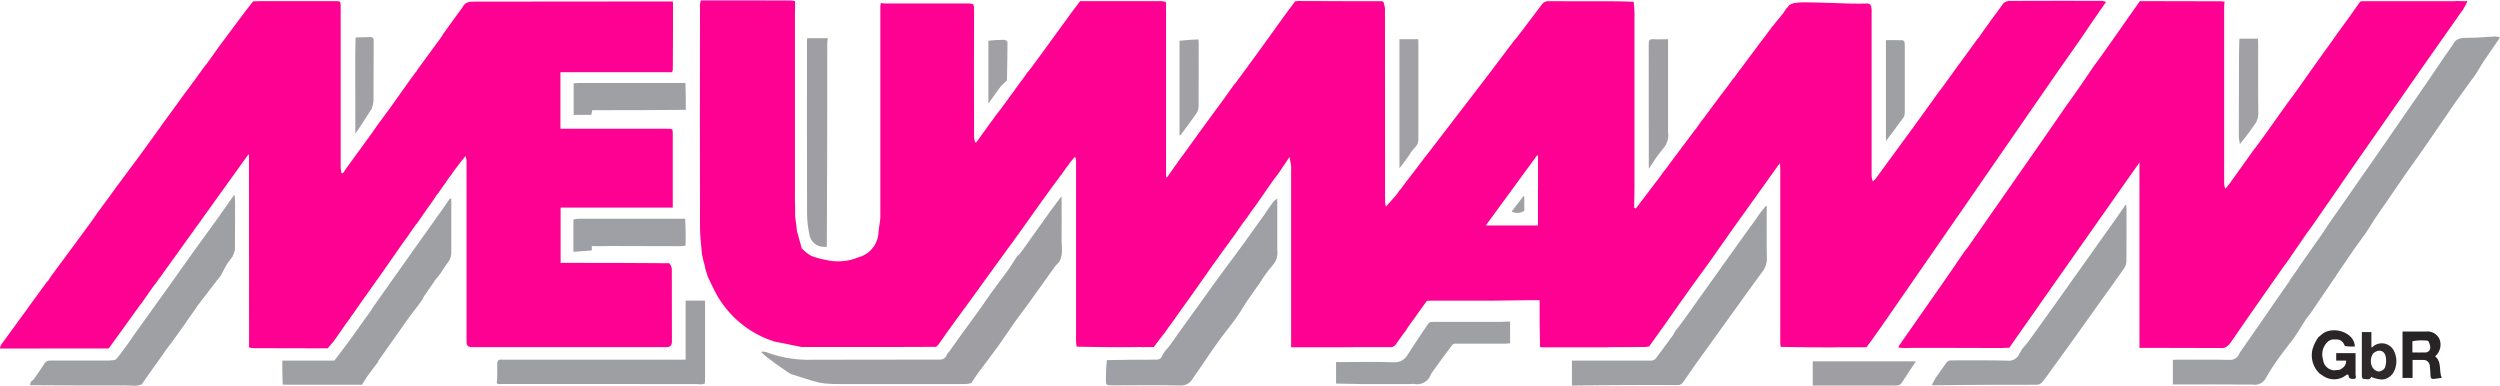 <svg xmlns="http://www.w3.org/2000/svg" id="uuid-eca6a49d-0a70-4638-9fb6-47fff44761f8" viewBox="0 0 293.38 45.26"><defs><style>.uuid-df1c3c05-a8ae-4bc7-893c-26c630167767{fill:#2b2427;}.uuid-df1c3c05-a8ae-4bc7-893c-26c630167767,.uuid-f35c2d4d-6651-4bb1-99ac-b48dfeedeaa8,.uuid-c0b0669a-85f0-4912-84fd-5aaaae4f5503,.uuid-ba7d6245-9a1a-42d8-ba82-655600a5c007,.uuid-b345cf6e-cec5-4647-8825-bd914015e392,.uuid-1eb52f57-97bd-4490-806e-a568d571713a,.uuid-9fe61ae4-193e-48ac-ab23-d6292c6e928f,.uuid-5374dd01-8ba3-46fb-8ffc-67a767369ab8,.uuid-69ab8351-3070-476e-a2e8-21c7932ccb32{stroke-width:0px;}.uuid-f35c2d4d-6651-4bb1-99ac-b48dfeedeaa8{fill:#2e292a;}.uuid-c0b0669a-85f0-4912-84fd-5aaaae4f5503{fill:#272425;}.uuid-ba7d6245-9a1a-42d8-ba82-655600a5c007{fill:#9e9fa2;}.uuid-b345cf6e-cec5-4647-8825-bd914015e392{fill:#9fa0a4;}.uuid-1eb52f57-97bd-4490-806e-a568d571713a{fill:#9fa0a5;}.uuid-9fe61ae4-193e-48ac-ab23-d6292c6e928f{fill:#9f9fa3;}.uuid-5374dd01-8ba3-46fb-8ffc-67a767369ab8{fill:#a0a0a5;}.uuid-69ab8351-3070-476e-a2e8-21c7932ccb32{fill:#fe0192;}</style></defs><g id="uuid-36b44ca4-43ed-4e13-9f12-5955a7c675f1"><g id="uuid-8052bfa5-0e31-414f-aec9-3a1895e9e51b"><g id="uuid-a21f9bce-bc6b-44c1-96e1-41cabba0aad2"><path id="uuid-53ab77c5-7579-4e8a-b057-10ccbaf27c30" class="uuid-69ab8351-3070-476e-a2e8-21c7932ccb32" d="M126.76.13h9.4c.21,0,.43.03.64.09.03.13.04.27.04.4v.21c0,6.68,0,13.31,0,19.95l.11.04,1.77-2.5s.05-.05.1-.11c.74-1.03,1.45-2.02,2.16-3,0,0,0,0,.02-.02.75-1.01,1.47-2.01,2.2-3.01.02-.02.04-.04.06-.07.54-.76,1.06-1.47,1.57-2.19h.02s.06-.07.06-.1c.01,0,.03,0,.04-.02,1.03-1.38,2.03-2.75,3.02-4.12.97-1.34,1.94-2.69,2.91-4.04,0,0-.01-.01.02-.02.36-.47.68-.92,1.03-1.39.03-.03.06-.06.09-.09.04,0,.07,0,.14,0h.08s.03-.02.03-.02c2.03,0,4.07.01,6.1.02h3.68c.11,0,.21.03.3.08.08.24.14.49.18.74,0,7.58.01,15.15.01,22.73.01.19.05.38.1.56.34-.36.67-.74.99-1.12l.18-.19c.19-.26.34-.47.5-.69.01,0,.02,0,.04-.02.27-.35.5-.67.74-1,0,0,0-.01.02-.02.76-.97,1.49-1.94,2.22-2.91l.03-.02c2.53-3.28,5.05-6.56,7.54-9.82.78-1.02,1.54-2.05,2.31-3.07,0,0,0,0,.03-.02.17-.22.31-.43.46-.63,0,0,0,0,.02-.01.03-.03.05-.06.06-.09.04-.03.08-.06.11-.1.34-.43.65-.83.95-1.23.68-.91,1.37-1.81,2.05-2.72,1.02-1.36,0,0,.03-.02.17-.29.5-.46.84-.43,2.49.02,4.98,0,7.47.01.83,0,1.66.02,2.49.06.03.42.09.8.09,1.18,0,6.9,0,13.8,0,20.7,0,.75-.04,1.5-.04,2.25,0,.04.11.09.2.13.84-1.1,1.66-2.18,2.48-3.27,0,0,0,0,.03-.02.29-.38.55-.75.81-1.12.01,0,.03,0,.04-.02.45-.6.88-1.18,1.3-1.76l.03-.02c.29-.38.56-.75.82-1.12l.03-.02c.48-.63.94-1.25,1.39-1.87.04-.03.07-.06.1-.1.27-.37.5-.7.73-1.04.01,0,.02,0,.03-.01.78-1.03,1.52-2.04,2.27-3.05,0,0-.02,0,.02-.02.48-.61.92-1.21,1.35-1.81.03-.02.05-.04.11-.1.22-.3.4-.56.58-.82,0,0-.02-.02.02-.02.06-.06.1-.12.14-.19,0,0,0,0,.03-.02.77-1.03,1.52-2.04,2.27-3.05,0,0-.01,0,.02-.02.49-.63.95-1.26,1.41-1.88.02,0,.04-.02.08-.08.28-.35.52-.67.81-.99.1-.12.19-.24.28-.38,0,0,0,0,.03,0,.09-.12.18-.25.25-.38,0,0,0,0,.02,0,.05-.06.08-.12.1-.19.05-.07.11-.14.18-.18.06-.06.11-.14.15-.22,0,0,0,0,.03,0,.03-.03.05-.07.05-.11,0,0,0-.03.03-.01.16-.08.34-.15.51-.21.42-.07.84-.1,1.26-.1,1.2.01,2.39.06,3.59.09,1.22.03,2.44.11,3.66.05.55-.03.55.26.62.58.02.16.02.31.01.47,0,6.41,0,12.82,0,19.23.02.2.06.4.13.59.14-.09.26-.2.36-.33,1.57-2.13,3.13-4.27,4.69-6.41.95-1.3,1.88-2.61,2.82-3.92h.03c.77-1.05,1.5-2.08,2.24-3.1,0,0,0,0,.02-.02.73-.98,1.42-1.95,2.12-2.92.01,0,.02,0,.03-.01.05-.03.06-.05.05-.08.02,0,.03-.02.04-.03.31-.43.59-.83.87-1.24,0,0-.02-.01.02-.02.23-.29.42-.58.61-.86,0,0-.01-.01.02-.02.51-.66.98-1.32,1.45-1.98.02,0,.03-.02.04-.03.16-.1.34-.16.53-.2,3.65-.01,7.3-.02,10.95-.01.17.02.34.07.51.14-.01.01-.03.02-.08.07-.11.16-.18.29-.28.42-.04.04-.05.07-.08.11-.04.06-.07.11-.12.18-.02.03-.05.07-.08.1-.05.06-.07.11-.12.17-.77,1.1-1.5,2.19-2.24,3.28-.93,1.32-1.86,2.63-2.78,3.96-2.57,3.71-5.13,7.42-7.69,11.13-1.02,1.48-2.05,2.96-3.1,4.49-3.31,4.78-6.58,9.51-9.86,14.24-.55.8-1.13,1.58-1.7,2.36-1.13,0-2.27,0-3.47,0-.04,0-.07,0-.11.02-2.14,0-4.28-.01-6.47-.06-.05-.16-.08-.34-.07-.51v-20.32c0-.21-.02-.42-.03-.71-.11.12-.15.16-.19.21-1.84,2.57-3.68,5.15-5.52,7.72-.91,1.28-1.8,2.56-2.7,3.84,0,0,0,0-.02.02-1.04,1.42-2.06,2.83-3.06,4.24-.8,1.12-1.58,2.25-2.37,3.37,0,0,0,0-.02.02-.51.7-.99,1.38-1.47,2.06-.16.04-.33.06-.5.07-1.35.01-2.69.02-4.12.02-.18,0-.28.01-.38.02h-7.52s-.08,0-.11,0c-.06,0-.12-.03-.18-.06-.05-1.82-.05-3.61-.05-5.47h-1.35c-1.33.01-2.66.03-3.99.05h-7.33c-.12,0-.16,0-.2.01-.12,0-.25,0-.37.03-.59.79-1.11,1.55-1.64,2.3-.03,0-.05.02-.09.09-.15.22-.26.39-.4.58-.03.03-.06.07-.07.11-.14.19-.25.37-.36.55,0,0,0,0-.03,0-.38.51-.72,1.01-1.08,1.52-.01.01-.02.05-.05.06l-.34.21h-4.52c-.21,0-.34,0-.47.01h-6.1s-.08,0-.11,0h-.55s-.08-.01-.11,0v-21.24c-.02-.22-.05-.44-.11-.66-.03-.12-.04-.22-.08-.42-.48.71-.91,1.33-1.32,1.96,0,0-.02,0-.02,0-.02.03-.04.06-.06.1,0,0,0,.01-.03.03-.18.23-.34.44-.49.65-.67.97-1.35,1.93-2.02,2.9-1.01,1.45,0,0-.03.02-.39.53-.75,1.06-1.11,1.58,0,0-.02,0-.03.01-.1.13-.17.25-.25.37,0,0,0,0-.02.01-.03.01-.06.05-.06.08-.01,0,0,.02-.02.02-.04.02-.04.03-.05.08-.02.03-.03.06-.06.08-.04.02-.06.05-.06.09,0,0,0,.01-.03.02-.06.08-.11.17-.16.26,0,0,0,0-.03.02-.24.33-.46.65-.67.97,0,0,0,0-.03.02-.05.06-.09.13-.13.21h-.03c-.17.23-.3.45-.44.66h-.03c-.61.84-1.19,1.65-1.77,2.46-.97,1.37-1.94,2.75-2.91,4.13-1.45,2.07,0,0-.03.02-.26.35-.48.69-.72,1.03,0,0,0,0-.03.02-.16.22-.3.43-.44.64,0,0,0,0-.03.02-.06.08-.12.17-.17.26,0,0,0,0-.03.02-.06.08-.12.17-.17.27l-.03.02c-.21.28-.39.54-.57.81,0,0,0,0-.02,0-.22.3-.41.58-.6.86l-.03.02c-.42.53-.81,1.05-1.2,1.58-.04,0-.08,0-.17-.01-.07,0-.13,0-.2.02-.16,0-.33-.01-.55-.02-.14,0-.22.01-.3.02s-.14,0-.29-.02c-.77,0-1.47.02-2.2.02h-.47c-1.65-.01-3.25-.02-4.87-.06-.04-.21-.06-.42-.07-.64,0-7.05,0-14.1,0-21.15-.01-.17-.05-.34-.11-.5-.17.17-.33.35-.48.54,0,0,0,0-.03.02-.15.2-.28.4-.41.58l-.03.02c-.26.35-.49.68-.72,1.02,0,0,0,0-.03.02-.86,1.16-1.7,2.31-2.53,3.47-.72,1-1.42,2.01-2.15,3.03-.02.01-.02.05-.05.06-.1.12-.18.25-.26.39,0,.01,0-.01-.03,0-.1.14-.17.26-.27.39-.03.04-.04.07-.09.11-.14.19-.25.36-.36.54h-.03c-.13.18-.23.33-.34.48,0,0,0,0-.02.01-.04.02-.05.04-.07.09-.04.07-.08.13-.13.19-.31.41-.59.82-.88,1.22,0,.02-.02.04-.04.05-.08.11-.14.2-.23.31-.03.04-.04.07-.07.11s-.05.04-.07.1c-.08.11-.14.19-.22.29s-.12.17-.19.27c-.21.28-.39.54-.6.82-.65.9-1.28,1.78-1.92,2.66-.05.06-.07.11-.12.16-.02.03-.04.06-.06.1,0,0,0,0-.03.02-.19.26-.35.5-.53.74-.01,0-.01.02-.03.02-.04.01-.05.03-.06.07-.01.03-.03.06-.05.08-.03.02-.06.06-.06.1,0,0,0,.01-.03.03-.1.12-.17.24-.27.37-.08.1-.13.19-.21.29-.12.16-.22.3-.34.46-.02.01-.03.06-.05.07-.38.52-.73,1.02-1.1,1.53-.08.1-.12.19-.2.29-.12.16-.22.3-.33.46-.02.03-.03.05-.05.08-.13.17-.23.32-.36.49-.06.06-.14.12-.22.16-1.84,0-3.63.01-5.45.02h-10.17c-.11,0-.18,0-.28-.03-1.08-.23-2.12-.43-3.17-.64,0,0,0-.01,0-.02-.03-.04-.05-.04-.11-.04-.08-.02-.16-.04-.23-.07-2.58-.94-4.75-2.73-6.16-5.09-.46-.77-.81-1.61-1.21-2.41,0,0,0,0,0-.04-.1-.32-.2-.61-.29-.93-.01-.07-.02-.11-.03-.19-.08-.33-.16-.62-.24-.94,0-.07-.02-.11-.03-.18-.02-.1-.05-.18-.07-.29,0-.07-.02-.11-.02-.2-.07-.99-.21-1.95-.21-2.9-.02-8.74-.02-17.48,0-26.21,0-.17.04-.34.1-.5,3.53,0,7.02,0,10.51.01.18.01.36.04.54.07,0,.04,0,.09,0,.18,0,.05,0,.09,0,.14,0,.14,0,.24.01.34,0,.29-.01.57-.02.94v22.04c0,.09.01.19.02.28,0,.41-.01.82,0,1.32.07.53.13.97.19,1.45,0,.11.02.18.02.28.18.68.36,1.33.55,1.99,0,.02.03.04.04.08.32.34.69.63,1.1.87.53.2,1.07.35,1.62.45,1.32.33,2.71.22,3.96-.31.11-.03.18-.06.29-.09,1.22-.47,2.02-1.65,2.02-2.96,0-.06.02-.12.03-.19.06-.39.11-.74.16-1.14.01-.14.02-.23.02-.33V.77c.01-.16.04-.32.08-.48,0,.02,0,.05.02.07.18.03.36.05.54.05,3.26,0,6.53.01,9.79,0,.46,0,.57.12.57.58-.02,5.05-.02,10.11,0,15.16.02.2.07.39.14.57.05,0,.1.02.11,0,.8-1.1,1.6-2.2,2.39-3.3,1.19-1.65,0,0,.03,0,.64-.85,1.24-1.69,1.85-2.53h.02s.05-.06.06-.1c0,0,0-.01.02-.02.03-.01.06-.04.06-.08.01,0,.01-.03.03-.03s.03-.02.03-.02c0-.02,0-.04.01-.05.02-.03.04-.07.06-.1.03-.02.06-.05.06-.09,0,0,0-.02.03-.03.23-.31.44-.6.65-.9,0,0,0,0,.02,0,.03-.03.05-.06.06-.1,0,0,0,0,.03-.02.23-.31.44-.61.64-.91h.03c.6-.79,1.17-1.55,1.73-2.33,1.24-1.7,2.49-3.41,3.73-5.12,0-.02.02-.03.04-.04.17-.21.31-.41.45-.61.02-.01.04-.03.07-.09.05-.06.08-.08.1-.11M180.49,22.22v-3.96l-.11-.03-6.02,8.23h6.12v-4.25Z"></path><path id="uuid-8f654d90-5c20-406f-9585-ee58866b378f" class="uuid-69ab8351-3070-476e-a2e8-21c7932ccb32" d="M289.47.12s.06.02.08.04c-.17.38-.37.73-.57,1.08,0,0,0,0-.03,0-.39.54-.75,1.07-1.13,1.61-1.11,1.57-2.2,3.12-3.29,4.68-2.94,4.21-5.88,8.43-8.82,12.65-.76,1.09-1.5,2.19-2.26,3.29l-.02.02c-.73,1.04-1.44,2.07-2.14,3.09l-.02.02c-.21.27-.39.52-.57.78-.81,1.18-1.62,2.35-2.43,3.53-1.21,1.77,0,0-.02.01-.03.03-.05.06-.06.09,0,0,0,0-.03.02-2.11,3.02-4.22,6-6.28,9.02-.37.53-.74.9-1.42.79l-8.47-.02h-.92v-21.74c-.42.59-.77,1.07-1.11,1.56-2.67,3.8-5.34,7.59-8.01,11.39-2.05,2.92-4.11,5.85-6.16,8.78-.16,0-.33,0-.57.01-.15,0-.22.01-.29.02-2.58,0-5.16-.01-7.74-.02h-2.43c-.47,0-.85.01-1.23.02-.24,0-.48-.02-.72-.05-.02-.07,0-.14.03-.2,1.64-2.35,3.28-4.69,4.92-7.04.96-1.37,1.9-2.75,2.84-4.13,0,0-.01,0,.02-.02.08-.08.16-.18.23-.27,2.92-4.18,5.84-8.37,8.75-12.55,1.02-1.46,2.02-2.93,3.04-4.4,0,0,0,0,.03-.02.43-.59.83-1.16,1.23-1.74.62-.91,1.24-1.83,1.87-2.74,0,0,0-.02.02-.02.56-.76,1.1-1.51,1.63-2.27l3.7-5.26,9.44.02c.18,0,.36.02.53.05.02.03-.01.02-.04.03-.03.27-.04.54-.04.82v20.55c.01.19.06.38.14.56.18-.21.34-.4.49-.6.98-1.36,1.95-2.73,2.92-4.09.02-.02.05-.04.07-.06.42-.57.8-1.1,1.19-1.63.85-1.19,1.69-2.39,2.56-3.6.46-.61.9-1.2,1.32-1.8.82-1.15,1.63-2.29,2.44-3.45,1.21-1.73,0,0,.02-.02.17-.22.31-.43.45-.64,0,0-.01-.01.02-.02.58-.78,1.12-1.56,1.67-2.34,0,0-.01,0,.02-.02.9-1.22,1.76-2.43,2.62-3.65,0,0,0,0,.02-.01.04-.02.07-.05.1-.09,3.63,0,7.26,0,10.95,0,.15,0,.23-.01.31-.02.31,0,.63.01,1,.02.05,0,.09,0,.14-.02Z"></path><path id="uuid-87aacaf3-f38a-4019-994f-d1c914dcc562" class="uuid-b345cf6e-cec5-4647-8825-bd914015e392" d="M274.03,32.52c-.97,1.43-1.94,2.85-2.91,4.28-.14.2-.33.37-.46.57-.47.72-.9,1.47-1.39,2.18-.4.58-.87,1.12-1.28,1.69-.75.97-1.44,1.99-2.05,3.05-.28.62-.94.97-1.61.84-2.95-.03-5.9-.01-8.85-.01h-.49v-2.89c.15,0,.3-.02.44-.02,2.07,0,4.14-.02,6.21.02.47.04.92-.22,1.11-.65.03-.06.07-.12.09-.19.7-1.01,1.4-2.01,2.1-3.02.43-.61.85-1.22,1.31-1.88.21-.32.39-.58.56-.84.61-.86,1.21-1.73,1.85-2.64.04-.06.07-.13.1-.2.29-.41.58-.82.9-1.28.14-.2.23-.35.33-.5.89-1.27,1.78-2.54,2.71-3.86.04-.06.07-.13.1-.2.03-.04.07-.08.14-.17.1-.16.17-.27.24-.38l2.81-4.02c.26-.37.51-.74.8-1.16.61-.87,1.19-1.68,1.76-2.51,2.07-2.99,4.13-5.97,6.2-8.97.74-1.07,1.46-2.15,2.18-3.22.15-.2.3-.41.48-.66.11-.16.18-.28.25-.39.06-.05.11-.11.15-.18.32-.78.94-.88,1.7-.87,1.1.01,2.21-.11,3.32-.16.19.01.38.05.56.11-.66.95-1.3,1.88-1.93,2.81-.35.52-.63,1.08-.99,1.59-.77,1.09-1.58,2.15-2.34,3.24-1.08,1.55-2.12,3.12-3.2,4.67-.84,1.22-1.71,2.42-2.56,3.63-.77,1.1-1.52,2.22-2.28,3.32-.43.63-.88,1.25-1.3,1.88-.39.58-.73,1.18-1.12,1.76-.44.64-.93,1.25-1.37,1.89-.7,1.01-1.39,2.03-2.11,3.09-.05.12-.09.18-.13.24Z"></path><path id="uuid-63832f7e-0528-4157-b4f2-7e74e9ee6601" class="uuid-9fe61ae4-193e-48ac-ab23-d6292c6e928f" d="M124.21,30.83s-.07.08-.11.11c-.12.12-.23.25-.33.38-.99,1.39-1.98,2.78-2.98,4.17-.52.73-1.08,1.43-1.6,2.16-.69.97-1.34,1.97-2.03,2.93-.75,1.04-1.54,2.06-2.31,3.1-.16.21-.3.42-.48.68-.15.22-.27.4-.38.58-.2.07-.41.11-.62.13-4.9,0-9.8,0-14.79,0-.34,0-.6,0-.91-.01-.55-.02-1.1-.07-1.64-.18-1.08-.28-2.13-.65-3.2-.98-.1-.06-.21-.12-.36-.21-.47-.32-.89-.61-1.31-.91s-.83-.62-1.25-.93c-.21-.18-.42-.37-.61-.57.19-.03.39-.02.58.03,1.53.58,3.14.89,4.77.91,5.08-.02,10.16-.01,15.24-.02.11,0,.22,0,.33,0,.41.04.8-.22.91-.62.09-.11.16-.2.26-.32.52-.72,1.01-1.43,1.53-2.15.06-.07.11-.13.16-.21.58-.79,1.14-1.55,1.69-2.32.47-.66.93-1.32,1.4-2,.01-.01.02-.05.05-.07.26-.35.49-.69.75-1.04.13-.17.23-.32.37-.49.38-.5.75-.98,1.09-1.48s.65-1,.98-1.51c0,0,0,0,.04,0,.12-.09.22-.2.32-.32,1.18-1.64,2.35-3.28,3.52-4.93.39-.54.79-1.07,1.27-1.7.01.24.02.34.02.44,0,1.55.02,3.1,0,4.66-.01.9.24,1.85-.35,2.69Z"></path><path id="uuid-c6e56fa7-d33f-477e-999c-cf9858cdfe8c" class="uuid-b345cf6e-cec5-4647-8825-bd914015e392" d="M27.26,30.15c-.06.07-.12.15-.21.27-.19.27-.37.48-.5.72-.22.39-.42.79-.63,1.19-.16.2-.32.4-.5.63-.62.81-1.23,1.6-1.83,2.38-.13.16-.25.32-.37.49-.42.63-.83,1.2-1.23,1.76-.1.14-.19.27-.31.46-.48.67-.93,1.3-1.38,1.92-.26.34-.51.68-.8,1.07-.4.57-.76,1.08-1.12,1.59-.11.15-.22.31-.37.51-.49.69-.95,1.34-1.4,1.99-.22.06-.44.11-.67.14-.17,0-.34,0-.51-.03-3.96,0-7.92,0-11.91-.04.02-.14.06-.28.12-.41.11-.09.22-.18.32-.28.44-.64.86-1.21,1.24-1.82.14-.26.43-.41.72-.38,2.06.01,4.12,0,6.23,0h.66c.31-.05.67,0,.83-.17.36-.42.69-.85,1-1.31.07-.07.14-.16.2-.24.36-.53.7-1.03,1.05-1.52,1.31-1.84,2.64-3.66,3.95-5.5,1.05-1.47,2.09-2.96,3.15-4.43.81-1.13,1.63-2.24,2.44-3.36.68-.96,1.35-1.92,2.03-2.88.02,0,.04,0,.08.05.03.3.04.56.05.82,0,1.82-.01,3.65-.02,5.55-.1.33-.2.58-.3.83Z"></path><path id="uuid-de8548fe-55ed-4d6f-8267-c71863558538" class="uuid-b345cf6e-cec5-4647-8825-bd914015e392" d="M201.98,31.39c1.05-1.47,2.1-2.93,3.15-4.4.24-.33.48-.65.75-1.02.24-.35.45-.66.66-.96l.69-.85.1.03v.49c0,1.88-.03,3.77.02,5.65.01.56-.18,1.11-.53,1.55-1.18,1.61-2.35,3.23-3.51,4.85-.95,1.32-1.9,2.64-2.85,3.96-.53.74-1.07,1.47-1.6,2.22-.45.64-.9,1.29-1.34,1.94-.16.24-.43.37-.71.34-2.13-.01-4.27-.02-6.4,0-1.8,0-3.6.03-5.41.05h-.53v-2.92h.58c2.89,0,5.77,0,8.66,0,.26.02.52-.11.66-.33.64-.87,1.28-1.74,1.96-2.66.11-.18.17-.32.24-.45.15-.2.31-.39.5-.63s.32-.43.46-.62c.29-.41.59-.83.92-1.28.19-.26.34-.48.49-.7.86-1.19,1.71-2.39,2.6-3.63.17-.23.31-.42.44-.61Z"></path><path id="uuid-d8303e3e-5aeb-4960-8d32-8977781c4f65" class="uuid-1eb52f57-97bd-4490-806e-a568d571713a" d="M136.36,41.76c.11-.16.21-.33.34-.54.2-.24.39-.42.54-.63.59-.81,1.15-1.64,1.74-2.45,1.38-1.92,2.77-3.83,4.15-5.75.92-1.26,1.86-2.5,2.78-3.76.84-1.15,1.65-2.32,2.5-3.49.12-.19.22-.35.35-.53.25-.33.45-.66.69-.96.13-.13.28-.25.44-.34,0,2,0,4.01,0,6.01.1.66-.1,1.33-.55,1.82-.55.64-1.04,1.32-1.48,2.04-.52.73-1.04,1.45-1.54,2.19-.44.66-.83,1.35-1.29,1.99-.73,1.01-1.53,1.97-2.25,2.99-.95,1.33-1.84,2.71-2.79,4.04-.28.54-.83.87-1.44.85-2.65-.07-5.3-.02-7.95-.02-.83,0-.83,0-.82-.85,0-.69.04-1.38.11-2.11,1.93-.04,3.81-.06,5.69-.05.39,0,.67-.07.8-.46Z"></path><path id="uuid-c9ab0bd4-e8d9-419f-8a49-44477adac8cd" class="uuid-b345cf6e-cec5-4647-8825-bd914015e392" d="M237.14,41.24c.04-.07.07-.14.13-.25.29-.35.58-.66.83-1,2.08-2.89,4.15-5.79,6.21-8.7.93-1.31,1.86-2.63,2.81-3.96.39-.54.76-1.07,1.15-1.61.12-.16.22-.31.32-.46l.83-1.21.1.03c.01.15.03.29.03.44,0,2.04.01,4.08-.01,6.12,0,.3-.1.6-.27.85-.97,1.4-1.98,2.77-2.97,4.16-1.06,1.49-2.12,2.98-3.19,4.47-.72,1-1.44,1.99-2.16,2.98-.44.6-.85,1.21-1.32,1.78-.15.16-.36.26-.58.27-1.99.02-3.99,0-5.98.01-1.94,0-3.89.03-5.83.05h-.54c.15-.32.31-.62.49-.92.38-.57.8-1.1,1.18-1.67.14-.23.39-.36.66-.33,2.17.01,4.33-.03,6.5.03.61.09,1.2-.24,1.45-.8.06-.09.11-.17.16-.27Z"></path><path id="uuid-47cbc51f-9acc-4fc7-97d9-34b0870fe993" class="uuid-b345cf6e-cec5-4647-8825-bd914015e392" d="M33.17,45.11c-.04-.91-.04-1.81-.04-2.79h5.35c.31,0,.53,0,.76-.01.57-.75,1.15-1.5,1.71-2.26.87-1.2,1.72-2.42,2.62-3.66.04-.05.07-.11.08-.18.01,0,.02,0,.03-.02.04-.03.05-.05.05-.08,1.64-2.32,3.29-4.64,4.93-6.96,1.14-1.6,2.28-3.21,3.42-4.81.25-.35.49-.71.73-1.06l.13.05c0,.15.02.29.02.44,0,1.99-.01,3.98,0,5.97-.02.44-.2.87-.5,1.19-.26.35-.5.71-.72,1.09-.19.26-.38.48-.6.75-.48.71-.94,1.36-1.39,2.02-.07.12-.14.25-.19.38-.45.63-.9,1.21-1.34,1.78-.04.05-.08.1-.11.15-.69.98-1.36,1.92-2.03,2.86-.03.04-.06.08-.12.17-.54.77-1.05,1.49-1.56,2.21,0,.06-.02.11-.05.16-.43.58-.85,1.1-1.24,1.65-.23.32-.42.67-.63,1h-8.54c-.25,0-.5,0-.79-.01Z"></path><path id="uuid-e44b57db-69ff-4354-8a36-075944e72275" class="uuid-ba7d6245-9a1a-42d8-ba82-655600a5c007" d="M58.35,42.55c.07-.14.12-.29.22-.33.14-.03.28-.03.42-.01h21.47v-6.93h2.28c0,.33,0,.67,0,1.05v8.14c0,.24-.02.39-.03.55l-.44.09c-.2-.01-.4-.04-.61-.04-7.36,0-14.72,0-22.17-.01-.38,0-.67,0-.96.02-.05-.01-.1-.03-.15-.05-.06-.05-.08-.07-.09-.11.03-.2.05-.36.06-.52,0-.6,0-1.2,0-1.84Z"></path><path id="uuid-3170803f-1d30-4ca3-9e03-5c90be2a496e" class="uuid-b345cf6e-cec5-4647-8825-bd914015e392" d="M176.83,40.33c-2.02,0-4.05-.01-6.07,0-.14,0-.28.08-.37.19-.71.95-1.41,1.9-2.1,2.86-.11.15-.21.3-.35.5-.27.87-1.16,1.38-2.04,1.17-.12,0-.25,0-.37.02h-5.74s-3-.06-3-.06v-2.52h.55c2.05,0,4.11-.05,6.16.02.71.07,1.39-.3,1.72-.93.77-1.21,1.57-2.39,2.37-3.58.06-.08.14-.15.22-.2.37-.03.68-.03.99-.03h7.33c.35,0,.7-.03,1.08-.05v2.56l-.37.04Z"></path><path id="uuid-8a656ab1-c34f-4916-9fe5-365662d8a580" class="uuid-9fe61ae4-193e-48ac-ab23-d6292c6e928f" d="M97.14,4.49c-.02.22-.06.43-.06.65,0,7.93,0,15.86-.05,23.82-.11.02-.22.02-.33,0-.87.03-1.61-.61-1.72-1.47-.17-.79-.26-1.59-.27-2.39-.02-6.71-.01-13.42-.01-20.14,0-.16.01-.33.02-.48h2.41Z"></path><path id="uuid-745eb0cd-1eee-4de5-b5a9-b1e485a065bd" class="uuid-1eb52f57-97bd-4490-806e-a568d571713a" d="M67.29,25.78c.19-.07.39-.11.6-.11,3.33,0,6.67,0,10,0h2.52c.05,1.03.07,2.07.04,3.15-.22.05-.44.08-.66.07-2.72-.01-5.39-.02-8.07-.02-.47,0-.94.02-1.45.02-.29-.01-.53-.01-.82-.01v.51l-2.16.16c0-1.3,0-2.51,0-3.77Z"></path><path id="uuid-49253a3a-ce14-4c14-b323-0dc873020b13" class="uuid-b345cf6e-cec5-4647-8825-bd914015e392" d="M80.2,9.72l.24.02c.04,1.04.04,2.07.04,3.15-3.65.04-7.3.04-10.98.04l-.11.55h-2.07v-3.71c.16-.01.3-.02.54-.03h12.34Z"></path><path id="uuid-9f337209-70a2-43c2-9bc4-45124d55f1c6" class="uuid-9fe61ae4-193e-48ac-ab23-d6292c6e928f" d="M223.23,44.83c-.28.52-.72.41-1.15.41-1.91-.01-3.82,0-5.74,0h-3.61v-2.84h12.11c-.55.83-1.07,1.61-1.61,2.43Z"></path><path id="uuid-280a2d4c-7d0b-40e4-89a0-096306f9d84e" class="uuid-5374dd01-8ba3-46fb-8ffc-67a767369ab8" d="M165.12,18.57l-.89,1.18V4.6h2.2c0,.16.02.31.02.46v11.24c.02.41-.15.8-.46,1.07-.25.28-.48.58-.67.9-.09.13-.14.21-.2.3Z"></path><path id="uuid-f62925a6-4ed5-4349-82ba-d84d61b3d5e2" class="uuid-9fe61ae4-193e-48ac-ab23-d6292c6e928f" d="M193.95,19.12c-.14.21-.26.39-.46.68v-.83c0-4.6,0-9.2-.01-13.8,0-.45.12-.6.57-.57.54.04,1.09,0,1.7,0v10.91c.1.62-.06,1.25-.44,1.75-.49.59-.95,1.21-1.36,1.85Z"></path><path id="uuid-43e02d29-fd58-46e6-8f29-3144020fe21a" class="uuid-5374dd01-8ba3-46fb-8ffc-67a767369ab8" d="M262.73,16.13c0-3.1.01-6.19.02-9.29,0-.7.02-1.41.04-2.17,0-.04.01-.09.02-.13h2.17c.01.2.02.38.02.56,0,2.77-.02,5.55.02,8.32-.03.49-.22.97-.54,1.34-.5.75-1.06,1.45-1.63,2.15-.05-.26-.09-.52-.12-.79Z"></path><path id="uuid-7bd92f2c-3be5-416f-951e-bc121b5820ef" class="uuid-b345cf6e-cec5-4647-8825-bd914015e392" d="M223.33,13.86c-.18.23-.36.47-.57.75-.11.16-.19.28-.27.39l-1.17,1.55V4.71c.64,0,1.27-.01,1.91.01.12.02.23.1.28.22.02.29.03.59.02.88v7.29c0,.17-.02.35-.06.52-.07.11-.11.17-.15.23Z"></path><path id="uuid-45ce0928-c6f6-44d9-ad8a-e989679703ca" class="uuid-5374dd01-8ba3-46fb-8ffc-67a767369ab8" d="M138.43,4.78c.73-.08,1.45-.12,2.21-.16.01.24.03.39.03.54,0,2.43,0,4.86-.01,7.29,0,.29-.08.58-.24.83-.58.85-1.21,1.67-1.82,2.5-.05.06-.11.1-.18.14,0-3.72,0-7.41,0-11.14Z"></path><path id="uuid-513d7238-f4e3-4f3d-a56a-db5caddf9fbd" class="uuid-5374dd01-8ba3-46fb-8ffc-67a767369ab8" d="M41.7,15.66c0-2.7,0-5.4-.01-8.1,0-1.04,0-2.07.04-3.15.58-.05,1.12-.02,1.65-.06.39-.03.47.12.47.48-.01,2.34,0,4.67-.02,7.01-.03.31-.1.62-.2.91-.05.06-.07.11-.12.18-.59.92-1.16,1.81-1.76,2.71h-.06Z"></path><path id="uuid-108c3452-dc9b-424f-8f4b-b0c83c6ccab4" class="uuid-df1c3c05-a8ae-4bc7-893c-26c630167767" d="M273.29,40c-.66.51-.93,1.38-.68,2.17.05.67.57,1.21,1.24,1.29.26-.02.46-.04.68-.06.04-.01.06-.03.1-.04.07-.03.13-.07.19-.12.33-.19.52-.54.5-.92h-1.16v-.88h2.27c0,.85,0,1.69,0,2.53,0,.18.19.49-.24.5-.32,0-.56-.02-.59-.47-.06-.04-.13-.05-.2-.04-.76.66-1.86.74-2.71.2-.2-.13-.34-.22-.48-.32-.79-.75-1.1-1.86-.82-2.91.13-.4.31-.79.53-1.14.07-.1.11-.16.15-.22.14-.12.29-.24.43-.36,1.11-.94,3.54-.36,3.82,1.2.01.07.02.15.03.26-.39,0-.77,0-1.16-.06-.19-.43-.42-.72-.86-.77-.2,0-.41-.01-.67,0-.17.06-.27.11-.37.16Z"></path><path id="uuid-4c8b76bc-7833-4de1-8202-5e895e0585a4" class="uuid-c0b0669a-85f0-4912-84fd-5aaaae4f5503" d="M282.6,38.91c.71,0,1.36,0,2.02,0,.69-.11,1.36.25,1.66.88.28.71.07,1.53-.51,2.03.83.66.4,1.73.78,2.52-.3.04-.61.09-.93.13-.27.03-.39-.11-.4-.39-.01-.39-.03-.78-.08-1.17-.03-.4-.37-.69-.76-.67h0c-.4-.01-.81,0-1.26,0v2.11h-1.18v-5.44h.66M283.1,40.04v1.32c.53,0,1.02.02,1.5,0,.31.02.58-.22.6-.54,0-.02,0-.04,0-.06-.02-.28-.17-.76-.32-.78-.59-.07-1.19-.05-1.77.06h0Z"></path><path id="uuid-747df976-5989-409e-82ce-de9028bb9cde" class="uuid-5374dd01-8ba3-46fb-8ffc-67a767369ab8" d="M117.5,10.05c-.48.68-.95,1.33-1.51,2.11v-7.38c.62-.07,1.24-.11,1.86-.11.13,0,.38.17.38.26,0,1.45-.03,2.9-.06,4.4,0,.04,0,.07,0,.11-.22.2-.43.39-.66.61Z"></path><path id="uuid-a140ca65-7761-4d26-ba65-204be0508848" class="uuid-f35c2d4d-6651-4bb1-99ac-b48dfeedeaa8" d="M278.43,40.7c.65-.59,1.65-.55,2.25.1.07.08.14.17.2.27.44.79.46,1.75.04,2.56-.27.52-.78.86-1.36.91-.45-.02-.89-.13-1.3-.31-.12.44-.57.23-.93.24-.05,0-.16-.2-.16-.3-.01-1.72,0-3.45,0-5.2h1.12v1.65c0,.06.01.12.03.18l.13-.09M278.5,41.47c-.33.47-.37,1.09-.11,1.61.15.27.42.47.73.52.31-.01.6-.18.76-.45.15-.43.18-.9.08-1.35-.17-.71-.84-.86-1.47-.33h0Z"></path><path id="uuid-89656a9f-0e03-435a-8b72-9090d3ae1ef6" class="uuid-69ab8351-3070-476e-a2e8-21c7932ccb32" d="M19.04,14.58c.4-.54.78-1.05,1.18-1.6,0-.03,0-.03.03-.05.54-.73,1.05-1.45,1.57-2.16l.03-.02c.29-.38.55-.75.81-1.12,0,0,0,0,.03-.02.49-.66.95-1.3,1.41-1.95.03,0,.06-.02.1-.09.54-.75,1.05-1.47,1.56-2.18,0,0,.01,0,0,0,.67-.91,1.35-1.81,2.02-2.71.63-.84,1.25-1.69,1.92-2.52.34,0,.63-.03.92-.03h8.7c.64,0,.66.02.66.66v18.91c.01.2.04.39.09.58.05.02.15.07.16.06.14-.18.27-.36.4-.58,1.03-1.43,2.05-2.82,3.07-4.22.15-.2.29-.41.44-.64,0-.03,0-.03.03-.05.51-.68,1-1.35,1.49-2.02.87-1.21,1.73-2.43,2.6-3.65,1.3-1.83,0,0,.03-.02.17-.22.3-.43.45-.64h.02s.06-.07.06-.1c.01,0,.03,0,.04-.02.06-.09.11-.17.16-.27,0,0,.01,0,0,0,.87-1.19,1.74-2.39,2.62-3.57.14-.19.26-.38.4-.61,0-.03,0-.03.03-.05.58-.79,1.13-1.56,1.68-2.33,0,0,0-.02.02-.02.18-.22.33-.44.48-.66,0,0,.03-.03.04-.05.3-.63.82-.65,1.41-.65,7.66,0,15.33-.01,23.07-.02.07,0,.13.01.2.03,0,.02,0,.05,0,.12,0,.03,0,.07.01.1,0,.04,0,.09-.01.19,0,.06,0,.12.01.18,0,2.26,0,4.53-.02,6.88,0,.98,0,.8-.7.8-3.94,0-7.88,0-11.82,0h-.67v5.98c0,.05,0,.11,0,.16,0,.17,0,.31,0,.5h12.53c.65,0,.65,0,.65.67v8.58h-13.16v6.49c4.23,0,8.46,0,12.76.04.15.19.25.41.29.64.01,2.85.01,5.71.01,8.57q0,.64-.62.64h-22.87q-.61,0-.61-.61v-21.22c-.01-.21-.05-.41-.11-.61-.39.46-.76.94-1.12,1.43,0,0,0,0-.02.02-.22.29-.41.57-.6.85-.04.04-.07.08-.15.17-.24.35-.44.65-.65.95-.04.03-.07.06-.1.1-.03.06-.07.12-.09.18,0,0,0,0-.02,0-.03.03-.05.06-.06.1,0,0,0,0-.03.02-.14.19-.25.37-.36.54,0,0,0,0-.02.01-.03.03-.05.06-.06.09-.04.03-.07.06-.1.1-.02.03-.04.05-.04.05v.02s-.07.1-.07.1c-.24.35-.44.65-.64.95l-.03.02c-.24.33-.46.65-.68.97,0,0,0,0-.02.03-.31.43-.59.84-.87,1.25l-.11.1c-.04.05-.07.11-.1.17,0,0,0,0-.02.02-.17.22-.31.43-.45.64l-.02.02c-.19.26-.35.5-.51.75-.01,0-.03.01-.04.02-.03.05-.06.1-.09.16-.02.02-.05.05-.1.11-1.03,1.46-2.02,2.89-3.01,4.31,0,0,0,0-.02.02-1.26,1.76-2.49,3.52-3.72,5.27-.01,0-.02.01-.03.02-.51.72-1,1.43-1.49,2.14l-.02.02c-.26.3-.49.58-.73.86-2.89,0-5.79-.01-8.68-.02-.18,0-.36-.03-.53-.09l-.03-.1c0-.08.02-.16.02-.23,0-6.89,0-13.79-.01-20.72,0-.54,0-1.04,0-1.54l-.08-.05c-1.29,1.8-2.59,3.6-3.9,5.43-.01.03-.01.04-.04.06-.36.49-.69.97-1.03,1.44,0,0-.03.03-.06.07-.34.47-.65.91-.96,1.35-.03.02-.05.05-.07.07-.17.25-.31.46-.46.67,0,0,0,0-.02.02-.76,1.04-1.49,2.07-2.22,3.1,0,0,0,0-.03.02-.26.35-.49.69-.72,1.02-.01,0-.02.01-.03.02-.3.41-.57.8-.84,1.19,0,0,0,0-.02.01-.03.03-.05.06-.06.09,0,0,0,0-.03.02-.14.19-.25.37-.36.54,0,0,0,0-.02,0-.03.03-.05.06-.06.09-.04.03-.08.07-.11.11-.52.74-1.01,1.44-1.5,2.15,0,0,0,0-.02.01-.03.03-.05.06-.06.09-.01,0-.02.01-.03.02-1.26,1.73-2.5,3.45-3.73,5.17-4.24,0-8.49,0-12.77.01.01-.16.06-.3.14-.44,1.09-1.5,2.19-3,3.3-4.53,0-.03,0-.03.03-.05.7-.95,1.37-1.88,2.05-2.81.02-.02.05-.04.11-.09.17-.25.31-.46.44-.67,0,0,0,0,0,0,.5-.67,1-1.33,1.51-2.03.98-1.34,1.95-2.65,2.92-3.96.29-.39.57-.79.86-1.22,0-.03,0-.03.03-.05.76-1.01,1.48-2.02,2.21-3.02,0,0,0,0,0,0,.94-1.27,1.89-2.53,2.82-3.79.82-1.12,1.64-2.25,2.46-3.4,0-.03,0-.04.03-.04.03-.03.05-.06.06-.1.02-.02.04-.04.05-.07Z"></path><path id="uuid-a4123fe3-96ed-447b-afcd-5ba6a95ed2d6" class="uuid-5374dd01-8ba3-46fb-8ffc-67a767369ab8" d="M178.88,24.75c-.45.28-1.01.31-1.49.08l1.38-1.8.11.03c0,.55,0,1.1,0,1.69Z"></path></g></g></g></svg>